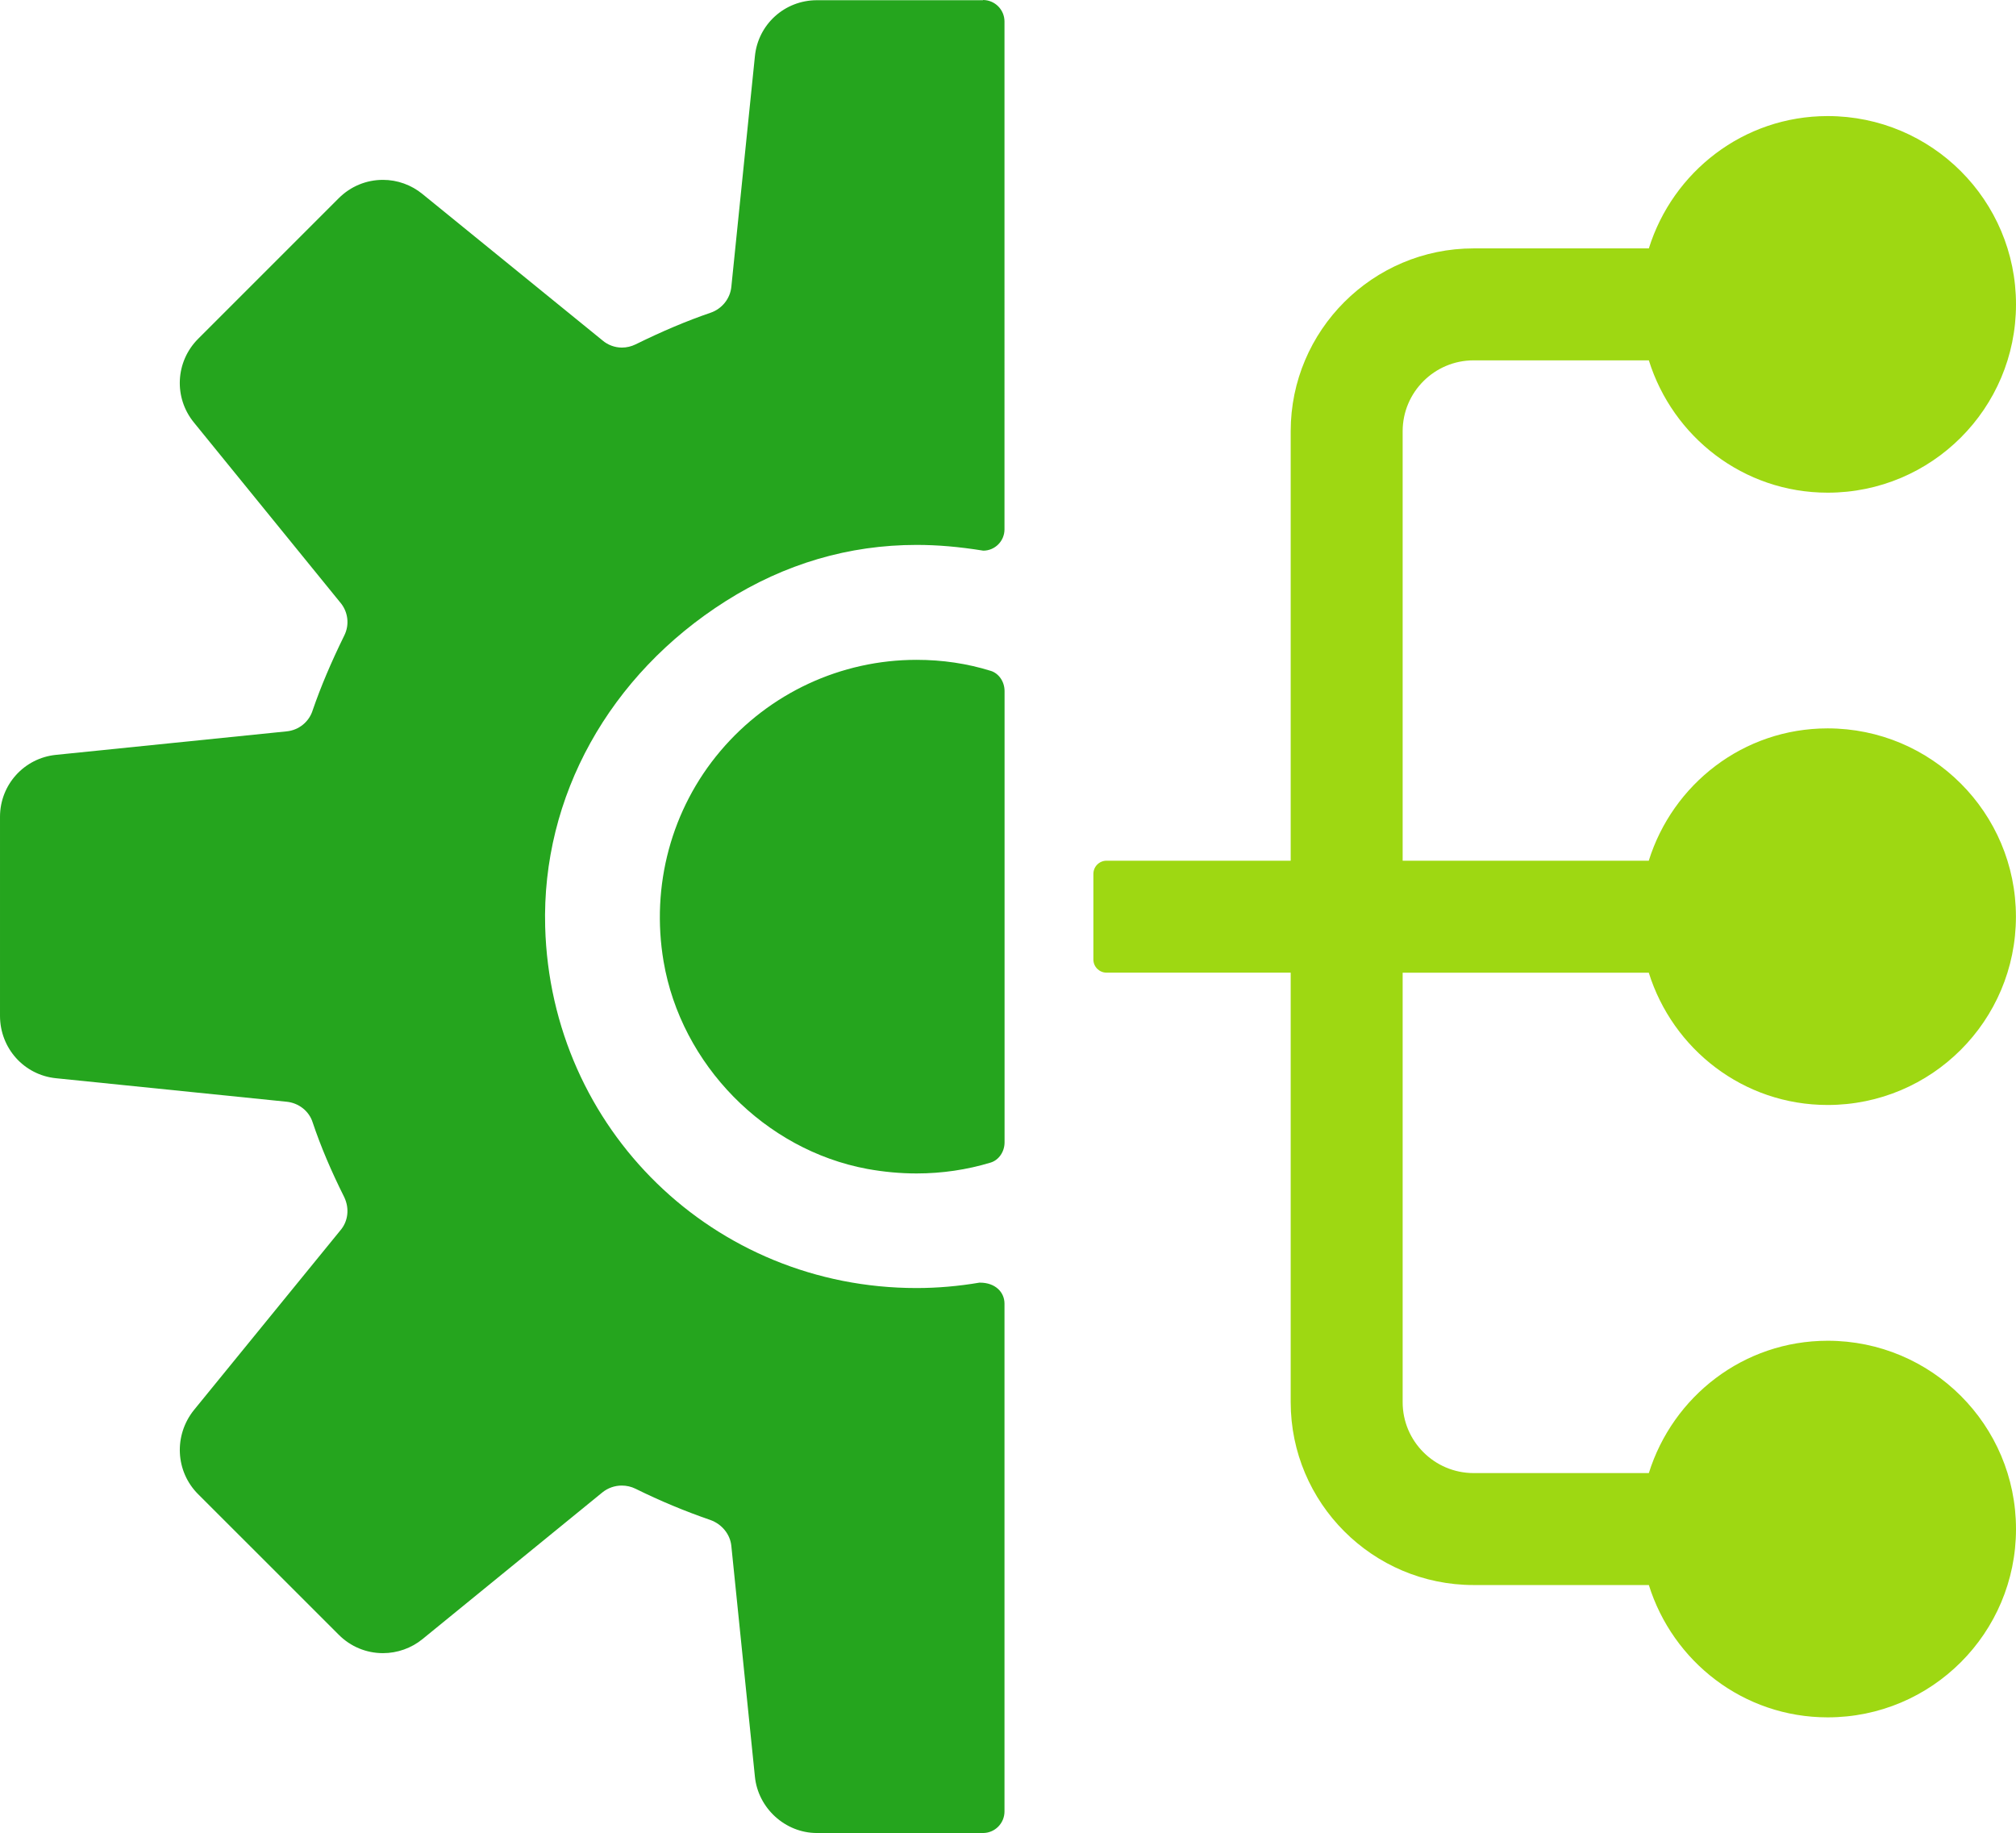 <?xml version="1.0" encoding="UTF-8"?>
<svg id="Layer_2" data-name="Layer 2" xmlns="http://www.w3.org/2000/svg" viewBox="0 0 284.15 258.35">
  <defs>
    <style>
      .cls-1 {
        fill: #25a51e;
      }

      .cls-2 {
        fill: #9ed812;
      }
    </style>
  </defs>
  <g id="Layer_1-2" data-name="Layer 1">
    <g>
      <path class="cls-1" d="M138.55.03h-23.41c-4.54,0-8.3,3.4-8.74,7.91l-3.32,32.49c-.17,1.67-1.32,3.1-2.93,3.65-3.34,1.14-6.79,2.6-10.57,4.46-.59.29-1.26.45-1.92.45-1.02,0-2.01-.38-2.75-1.02l-25.36-20.62c-1.57-1.29-3.55-2-5.57-2-2.36,0-4.57.92-6.24,2.59l-19.81,19.81c-3.21,3.21-3.47,8.29-.59,11.81l20.58,25.31c1.14,1.31,1.38,3.16.6,4.71-1.86,3.79-3.31,7.22-4.43,10.47-.5,1.67-1.95,2.86-3.69,3.03l-32.5,3.31c-4.5.45-7.9,4.21-7.9,8.74v28.04c0,4.57,3.39,8.35,7.9,8.8l32.49,3.31c1.72.17,3.18,1.32,3.68,2.92,1.14,3.4,2.6,6.83,4.45,10.53.77,1.62.54,3.44-.57,4.71l-20.61,25.29c-2.87,3.57-2.62,8.67.59,11.87l19.82,19.81c1.66,1.67,3.88,2.59,6.23,2.59,2.02,0,4-.7,5.57-1.98l25.36-20.68c.77-.62,1.73-.96,2.73-.96.67,0,1.34.15,1.94.45,3.48,1.72,6.92,3.15,10.54,4.4,1.63.58,2.8,2.02,2.96,3.66l3.32,32.5c.44,4.46,4.28,7.96,8.74,7.96h23.41c1.67,0,3.03-1.36,3.03-3.04v-71.57c0-1.63-1.31-2.96-3.44-2.96h-.1c-2.95.5-5.93.76-8.85.76-28.57,0-51.56-22.36-52.35-50.91-.5-18.35,9.02-35.51,25.47-45.92,8.3-5.25,17.34-7.91,26.88-7.91,2.93,0,5.91.25,9.4.81,1.65,0,2.99-1.35,2.99-3V3.03c0-1.67-1.36-3.03-3.03-3.03v.03Z"/>
      <path class="cls-1" d="M139.63,94.55c-3.3-1.03-6.81-1.55-10.44-1.55-10.67,0-20.75,4.69-27.66,12.86-6.9,8.16-9.81,18.97-8,29.65,2.47,14.53,14.26,26.56,28.7,29.24,2.3.42,4.65.64,6.96.64,3.59,0,7.1-.52,10.43-1.53,1.16-.35,1.97-1.53,1.97-2.85v-63.61c0-1.32-.8-2.49-1.95-2.85h-.01Z"/>
      <path class="cls-2" d="M232.39,137.09c3.37,10.78,13.32,18.65,25.21,18.65,14.66,0,26.54-11.88,26.54-26.54s-11.88-26.54-26.54-26.54c-11.89,0-21.84,7.87-25.21,18.65h-34.69v-60.53c0-5.51,4.49-9.99,10-9.99h24.7c3.37,10.78,13.32,18.65,25.21,18.65,14.66,0,26.54-11.88,26.54-26.54s-11.88-26.54-26.54-26.54c-11.89,0-21.84,7.87-25.21,18.65h-24.7c-14.21,0-25.78,11.56-25.78,25.77v60.53h-25.95c-1.03,0-1.86.83-1.86,1.86v12.07c0,1.02.83,1.85,1.86,1.85h25.95v60.53c0,14.21,11.56,25.78,25.78,25.78h24.7c3.37,10.78,13.32,18.65,25.21,18.65,14.66,0,26.54-11.88,26.54-26.54s-11.88-26.54-26.54-26.54c-11.89,0-21.84,7.87-25.21,18.65h-24.7c-5.51,0-10-4.48-10-9.99v-60.53h34.69Z"/>
    </g>
  </g>
</svg>